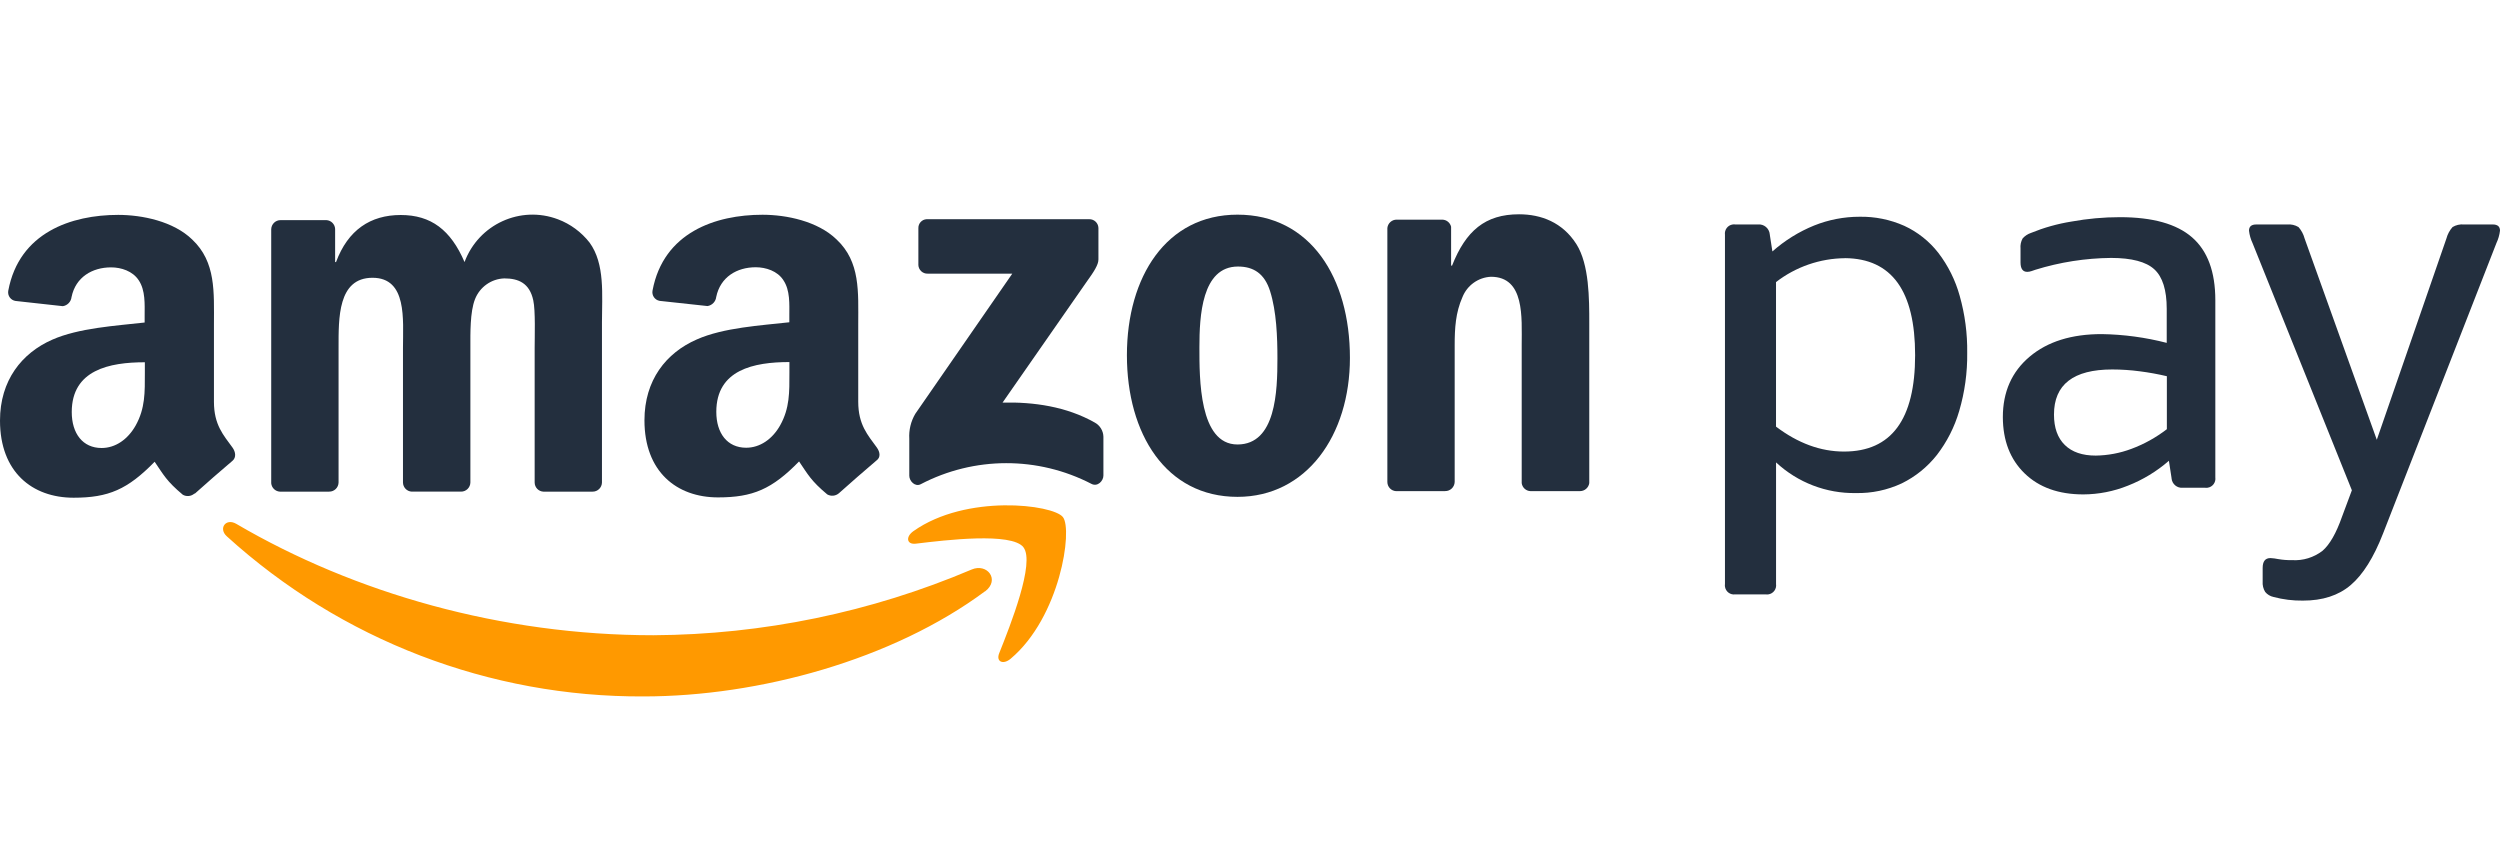 <?xml version="1.0" encoding="UTF-8"?>
<!-- Generator: Adobe Illustrator 28.0.0, SVG Export Plug-In . SVG Version: 6.00 Build 0)  -->
<svg xmlns="http://www.w3.org/2000/svg" xmlns:xlink="http://www.w3.org/1999/xlink" version="1.1" id="Layer_1" x="0px" y="0px" viewBox="0 0 140 48" style="enable-background:new 0 0 140 48;" xml:space="preserve">
<style type="text/css">
	.st0{clip-path:url(#SVGID_00000039853920469387119070000004751553633684608432_);}
	.st1{fill-rule:evenodd;clip-rule:evenodd;fill:#232F3E;}
	.st2{fill-rule:evenodd;clip-rule:evenodd;fill:#FF9900;}
</style>
<g>
	<defs>
		<rect id="SVGID_1_" y="0" width="140" height="48"></rect>
	</defs>
	<clipPath id="SVGID_00000163058293340947209880000006600704879945585545_">
		<use xlink:href="#SVGID_1_" style="overflow:visible;"></use>
	</clipPath>
	<g style="clip-path:url(#SVGID_00000163058293340947209880000006600704879945585545_);">
		<path class="st1" d="M10.888,27.639c-0.181,0.158-0.442,0.185-0.651,0.066c-0.914-0.765-1.079-1.119-1.577-1.847    c-1.513,1.55-2.583,2.014-4.54,2.014C1.803,27.872,0,26.432,0,23.552c0-2.249,1.218-3.778,2.924-4.529    c1.494-0.66,3.58-0.78,5.176-0.962v-0.358c0-0.66,0.051-1.44-0.334-2.011    c-0.336-0.51-0.975-0.719-1.545-0.719c-1.05,0-1.986,0.542-2.215,1.663    c-0.029,0.262-0.229,0.471-0.487,0.51l-2.646-0.292c-0.266-0.038-0.452-0.287-0.413-0.555    c0.001-0.008,0.002-0.016,0.004-0.024c0.612-3.258,3.536-4.241,6.156-4.241    c1.34,0,3.09,0.358,4.143,1.379c1.338,1.261,1.218,2.944,1.218,4.771v4.315c0,1.3,0.536,1.869,1.041,2.568    c0.175,0.245,0.214,0.552,0,0.736c-0.563,0.473-1.562,1.347-2.11,1.84L10.888,27.639z M8.112,20.883    c0,1.079,0.024,1.98-0.514,2.944c-0.439,0.78-1.133,1.261-1.908,1.261c-1.055,0-1.672-0.81-1.672-2.012    c0-2.36,2.103-2.789,4.094-2.789v0.601V20.883z"></path>
		<path class="st1" d="M18.426,27.532h-2.751c-0.255-0.013-0.462-0.213-0.487-0.469v-14.228    c0.009-0.285,0.243-0.511,0.526-0.508h2.566c0.263,0.015,0.473,0.226,0.487,0.491v1.857h0.051    c0.668-1.798,1.927-2.635,3.624-2.635s2.8,0.837,3.572,2.635c0.788-2.116,3.132-3.188,5.233-2.394    c0.697,0.263,1.308,0.714,1.768,1.302c0.875,1.197,0.695,2.944,0.695,4.46v8.976    c-0.005,0.288-0.242,0.518-0.528,0.513c-0.001,0-0.002,0-0.003,0h-2.751c-0.271-0.014-0.484-0.237-0.487-0.51    v-7.541c0-0.599,0.051-2.095-0.078-2.664c-0.205-0.957-0.821-1.227-1.618-1.227    c-0.73,0.022-1.377,0.481-1.645,1.165c-0.283,0.721-0.258,1.916-0.258,2.725v7.538    c-0.005,0.288-0.242,0.518-0.529,0.513c-0,0-0,0-0,0h-2.759c-0.27-0.015-0.483-0.238-0.487-0.51    v-7.541c0-1.587,0.244-3.925-1.706-3.925s-1.901,2.274-1.901,3.925v7.538c-0.005,0.288-0.242,0.518-0.529,0.513    c-0.001,0-0.002,0-0.003,0"></path>
		<path class="st1" d="M49.101,25.059c-0.504-0.699-1.04-1.268-1.04-2.566v-4.317c0-1.83,0.129-3.51-1.218-4.771    c-1.055-1.02-2.805-1.379-4.143-1.379c-2.62,0-5.544,0.981-6.158,4.242c-0.052,0.266,0.119,0.524,0.383,0.577    c0.009,0.002,0.019,0.004,0.028,0.005l2.668,0.289c0.258-0.04,0.458-0.249,0.487-0.51    c0.232-1.121,1.162-1.663,2.213-1.663c0.568,0,1.218,0.211,1.545,0.721c0.388,0.569,0.336,1.349,0.336,2.009    v0.351c-1.596,0.179-3.685,0.299-5.176,0.959c-1.725,0.751-2.937,2.279-2.937,4.531    c0,2.877,1.803,4.317,4.121,4.317c1.95,0,3.027-0.464,4.537-2.014c0.502,0.736,0.665,1.082,1.579,1.847    c0.209,0.118,0.468,0.092,0.651-0.064c0.548-0.491,1.547-1.366,2.11-1.84    C49.325,25.613,49.286,25.314,49.101,25.059z M43.691,23.815c-0.436,0.778-1.133,1.258-1.906,1.258    c-1.055,0-1.672-0.809-1.672-2.009c0-2.362,2.103-2.789,4.094-2.789v0.599    C44.208,21.955,44.227,22.853,43.691,23.815z"></path>
		<path class="st1" d="M51.429,14.822v-2.034c-0.013-0.271,0.195-0.5,0.464-0.513    c0.017-0.001,0.033-0.001,0.05,0h9.048c0.279-0.009,0.512,0.21,0.521,0.49    c0,0.007,0,0.015,0,0.022v1.744c0,0.292-0.244,0.675-0.68,1.278l-4.689,6.736    c1.74-0.042,3.58,0.221,5.161,1.116c0.292,0.157,0.478,0.459,0.487,0.792v2.178    c0,0.299-0.324,0.645-0.668,0.466c-3.001-1.553-6.564-1.547-9.56,0.017c-0.314,0.169-0.643-0.172-0.643-0.471    v-2.073c-0.029-0.489,0.088-0.975,0.336-1.396l5.432-7.85h-4.737c-0.278,0.011-0.513-0.207-0.523-0.488    c-0-0.008-0.001-0.017-0-0.025"></path>
		<path class="st1" d="M69.326,14.926c-2.03,0-2.159,2.782-2.159,4.519c0,1.737-0.024,5.446,2.132,5.446    c2.157,0,2.237-2.993,2.237-4.818c0-1.197-0.051-2.635-0.412-3.771C70.815,15.321,70.199,14.926,69.326,14.926    z M69.299,12.021c4.087,0,6.297,3.533,6.297,8.022c0,4.34-2.437,7.781-6.297,7.781    c-4.009,0-6.192-3.533-6.192-7.931C63.107,15.495,65.318,12.021,69.299,12.021z"></path>
		<path class="st1" d="M80.923,27.504h-2.744c-0.271-0.014-0.484-0.237-0.487-0.51v-14.228    c0.029-0.27,0.259-0.473,0.529-0.466h2.554c0.233,0.007,0.432,0.17,0.487,0.397v2.176h0.054    c0.77-1.945,1.85-2.873,3.75-2.873c1.233,0,2.437,0.449,3.214,1.675c0.719,1.138,0.719,3.054,0.719,4.43    v8.951c-0.04,0.261-0.266,0.452-0.529,0.447h-2.768c-0.248-0.011-0.453-0.199-0.487-0.447v-7.725    c0-1.555,0.18-3.832-1.723-3.832c-0.707,0.033-1.329,0.478-1.594,1.138c-0.385,0.868-0.436,1.737-0.436,2.698    v7.656c-0.011,0.289-0.249,0.516-0.536,0.51"></path>
		<path class="st1" d="M103.324,14.459c-1.399,0.011-2.757,0.48-3.867,1.337v8.095    c1.231,0.932,2.501,1.397,3.808,1.396c2.655,0,3.982-1.799,3.982-5.397s-1.308-5.409-3.923-5.434V14.459z     M99.254,14.081c0.692-0.614,1.482-1.105,2.337-1.452c0.808-0.324,1.67-0.491,2.54-0.491    c0.864-0.016,1.721,0.158,2.512,0.51c0.745,0.344,1.397,0.862,1.903,1.511c0.551,0.719,0.958,1.539,1.199,2.414    c0.292,1.037,0.434,2.111,0.419,3.189c0.014,1.101-0.138,2.197-0.448,3.253c-0.26,0.896-0.686,1.734-1.255,2.47    c-0.529,0.67-1.2,1.211-1.964,1.585c-0.803,0.375-1.681,0.561-2.566,0.542c-1.655,0.028-3.256-0.587-4.472-1.717v6.81    c0.041,0.28-0.152,0.54-0.43,0.581c-0.049,0.007-0.098,0.007-0.147,0h-1.706    c-0.278,0.041-0.537-0.153-0.578-0.433c-0.007-0.049-0.007-0.099,0-0.148v-19.554    c-0.039-0.282,0.156-0.542,0.436-0.581c0.047-0.007,0.094-0.007,0.141,0h1.27    c0.335-0.032,0.632,0.216,0.663,0.553c0.001,0.009,0.002,0.019,0.002,0.028L99.254,14.081z"></path>
		<path class="st1" d="M117.362,25.513c0.68-0.009,1.354-0.136,1.991-0.375c0.715-0.265,1.386-0.637,1.991-1.104v-2.966    c-0.5-0.118-1.006-0.21-1.516-0.275c-0.511-0.068-1.027-0.102-1.542-0.103c-2.177,0-3.265,0.843-3.263,2.529    c0,0.736,0.202,1.303,0.606,1.7C116.034,25.316,116.611,25.514,117.362,25.513z M113.984,15.106l-0.216,0.074    c-0.079,0.028-0.161,0.043-0.244,0.044c-0.244,0-0.375-0.174-0.375-0.525v-0.778c-0.019-0.196,0.022-0.394,0.117-0.567    c0.124-0.141,0.283-0.246,0.46-0.307c0.733-0.3,1.497-0.515,2.279-0.64c0.895-0.163,1.802-0.245,2.712-0.245    c1.827,0,3.174,0.377,4.04,1.131c0.866,0.754,1.3,1.926,1.301,3.515v9.925c0.04,0.282-0.156,0.542-0.436,0.581    c-0.047,0.006-0.094,0.006-0.141,0h-1.243c-0.317,0.032-0.6-0.202-0.631-0.522c-0.001-0.01-0.002-0.02-0.002-0.03    l-0.147-0.959c-0.679,0.593-1.455,1.064-2.293,1.393c-0.794,0.321-1.642,0.487-2.498,0.491    c-1.384,0-2.48-0.393-3.289-1.177s-1.216-1.836-1.219-3.152c0-1.413,0.501-2.542,1.501-3.385    c1.001-0.844,2.348-1.265,4.041-1.263c1.227,0.019,2.447,0.184,3.635,0.491v-1.909c0-1.047-0.23-1.783-0.692-2.208    c-0.461-0.425-1.269-0.639-2.424-0.64C116.784,14.458,115.357,14.681,113.984,15.106z"></path>
		<path class="st1" d="M133.447,29.886c-0.521,1.336-1.123,2.295-1.806,2.877c-0.682,0.582-1.576,0.873-2.68,0.871    c-0.555,0.007-1.109-0.061-1.645-0.204c-0.181-0.039-0.343-0.136-0.463-0.277c-0.11-0.177-0.16-0.385-0.144-0.594    v-0.755c0-0.368,0.144-0.552,0.434-0.552c0.146,0.007,0.291,0.026,0.434,0.056c0.256,0.045,0.517,0.064,0.777,0.059    c0.613,0.039,1.218-0.147,1.706-0.522c0.404-0.348,0.77-0.988,1.096-1.918l0.549-1.472l-5.561-13.838    c-0.105-0.22-0.172-0.457-0.2-0.699c0-0.231,0.134-0.348,0.402-0.348h1.733c0.221-0.021,0.444,0.029,0.636,0.145    c0.163,0.183,0.28,0.403,0.343,0.64l4.043,11.272L137,13.355c0.063-0.238,0.181-0.457,0.344-0.64    c0.191-0.115,0.414-0.166,0.636-0.145h1.615c0.271,0,0.405,0.118,0.405,0.348    c-0.029,0.243-0.098,0.479-0.202,0.699L133.447,29.886z"></path>
		<path class="st2" d="M55.162,33.112c-5.169,3.839-12.672,5.888-19.115,5.888    c-8.62,0.044-16.945-3.153-23.345-8.966c-0.487-0.439-0.054-1.04,0.529-0.699    c6.648,3.893,14.865,6.238,23.36,6.238c6.123-0.034,12.179-1.284,17.821-3.68c0.872-0.373,1.606,0.579,0.751,1.227     M57.312,30.649c0.663,0.851-0.731,4.364-1.357,5.932c-0.19,0.473,0.217,0.665,0.643,0.307    c2.771-2.335,3.487-7.227,2.924-7.933c-0.563-0.707-5.41-1.305-8.368,0.787    c-0.456,0.321-0.378,0.765,0.129,0.704c1.664-0.201,5.373-0.65,6.034,0.204"></path>
	</g>
</g>
</svg>
